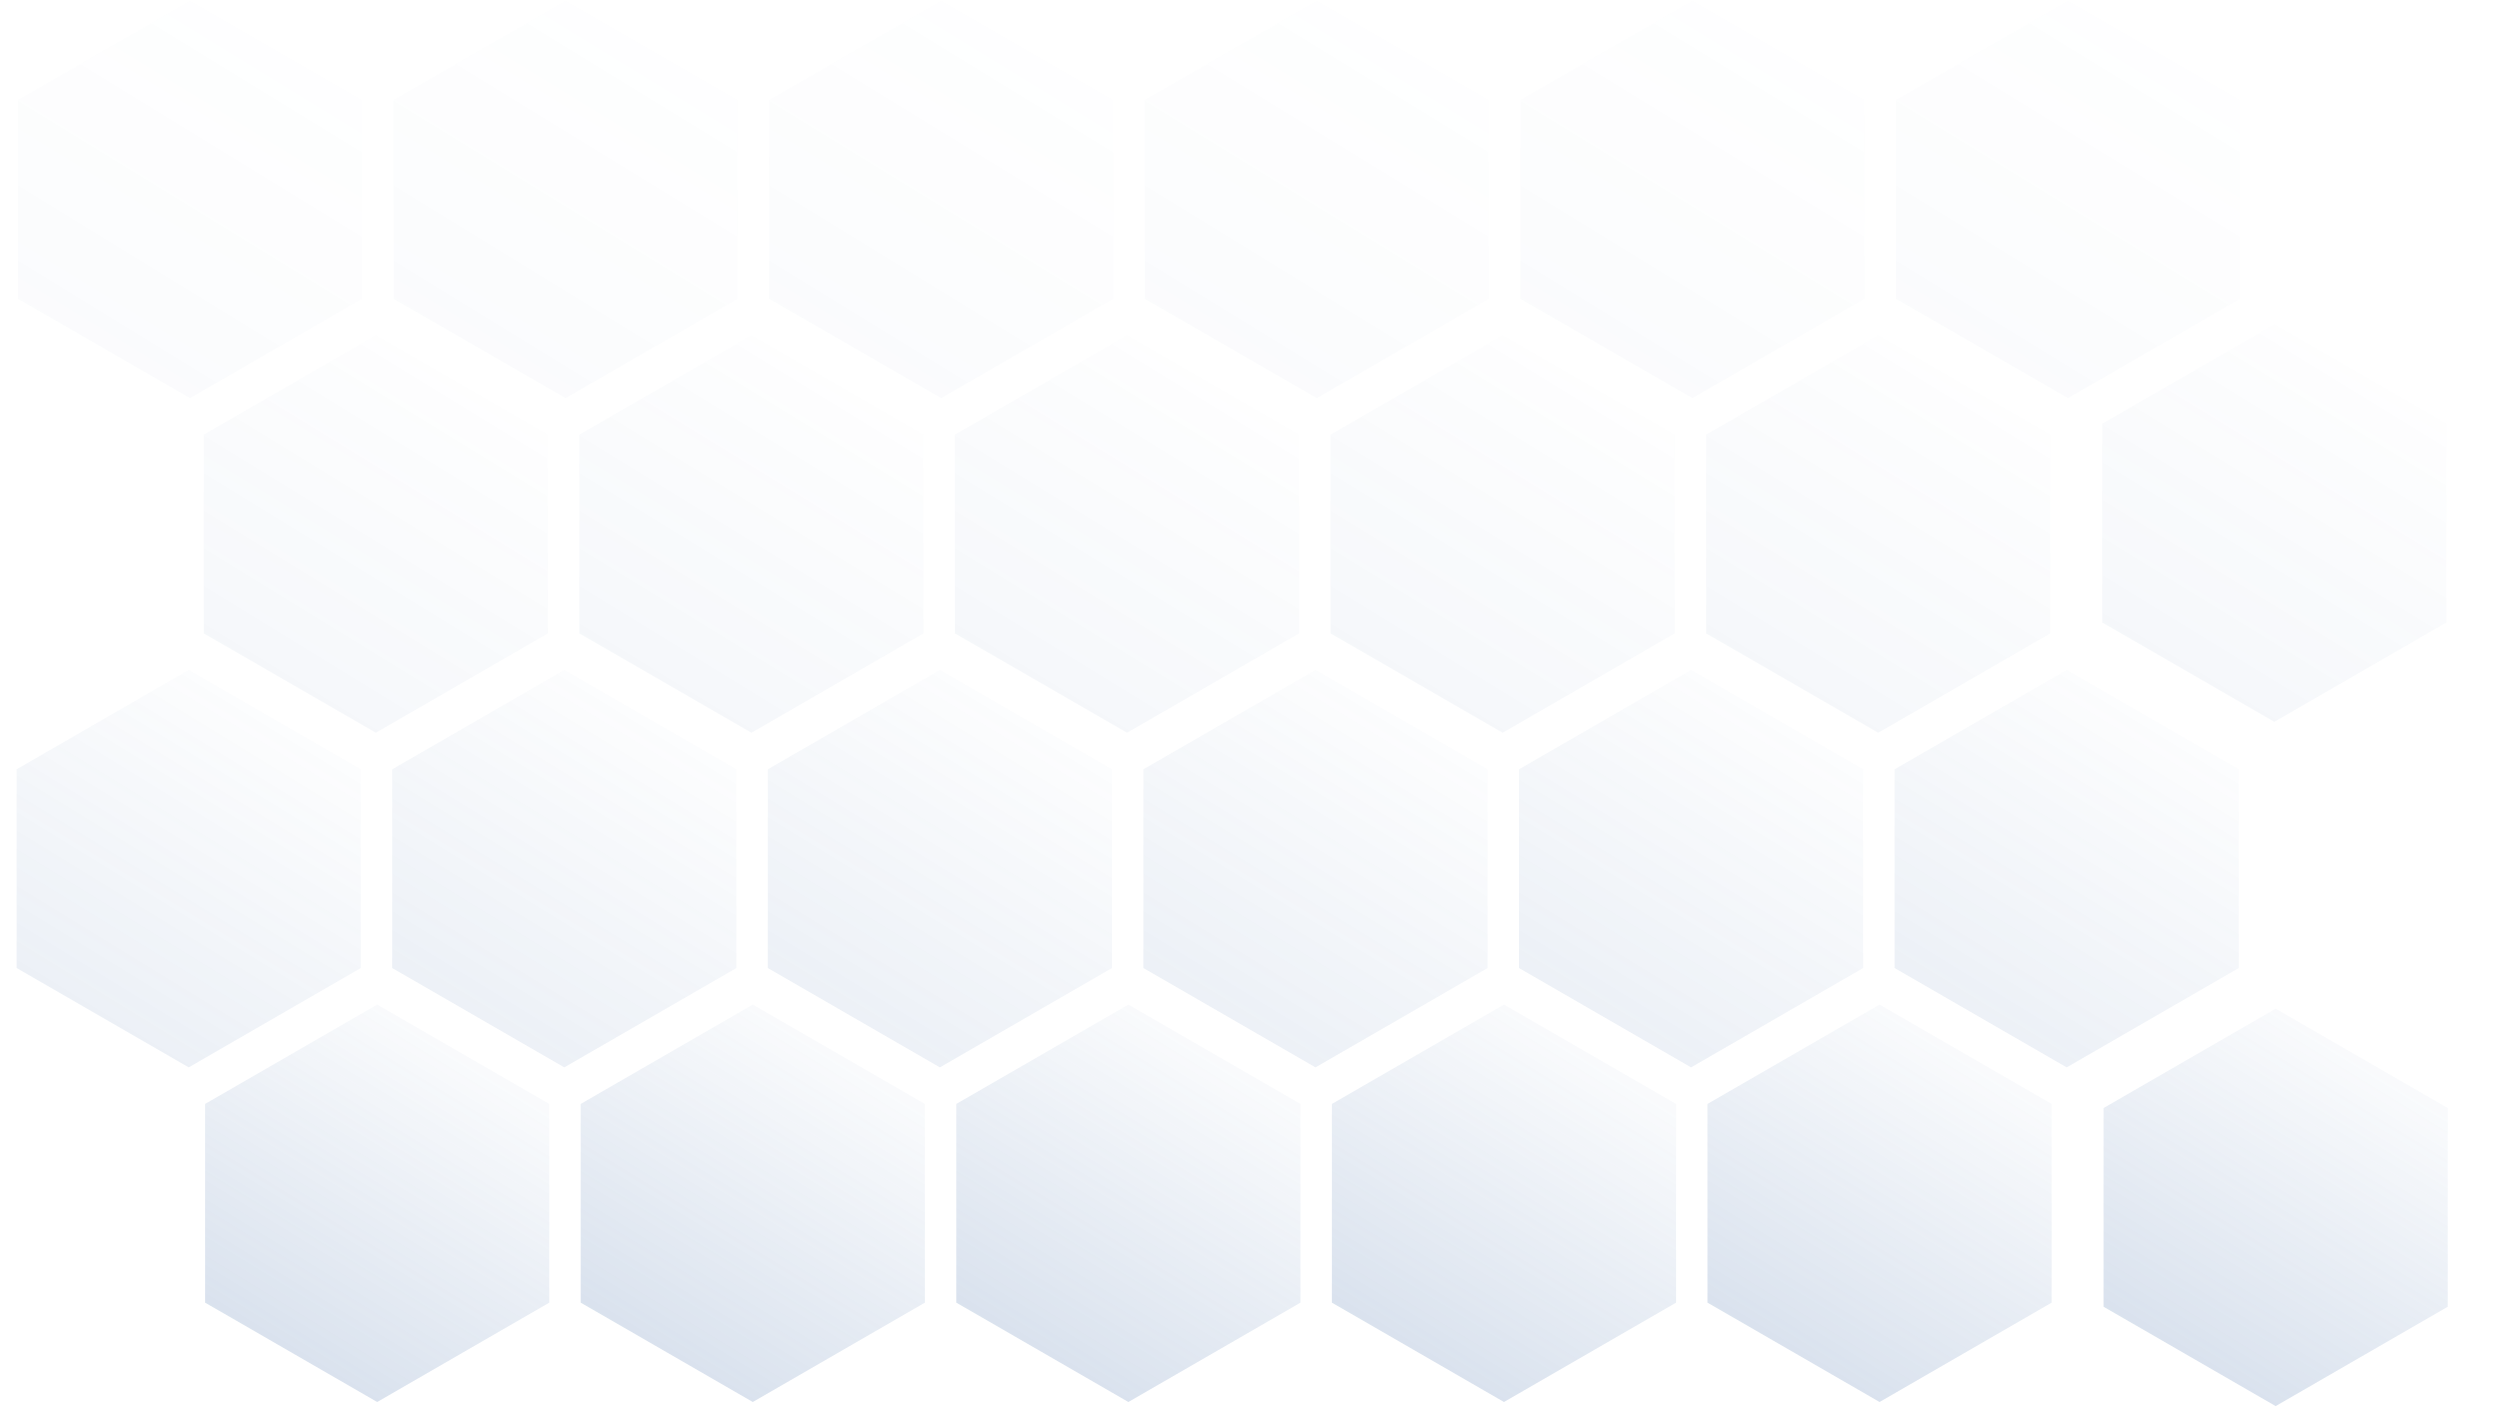 <svg xmlns="http://www.w3.org/2000/svg" viewBox="0 0 1830.43 1030"><defs><linearGradient id="a" x1="482.94" x2="615.83" y1="-8.21" y2="208.38" gradientTransform="matrix(1 0 0 -1 0 984)" gradientUnits="userSpaceOnUse"><stop offset="0" stop-color="#426da9" stop-opacity=".2"/><stop offset="1" stop-color="#426da9" stop-opacity=".03"/></linearGradient><linearGradient id="b" x1="207.94" x2="340.83" y1="-8.21" y2="208.38" gradientTransform="matrix(1 0 0 -1 0 984)" gradientUnits="userSpaceOnUse"><stop offset="0" stop-color="#426da9" stop-opacity=".2"/><stop offset="1" stop-color="#426da9" stop-opacity=".03"/></linearGradient><linearGradient id="c" x1="757.94" x2="890.83" y1="-8.21" y2="208.38" gradientTransform="matrix(1 0 0 -1 0 984)" gradientUnits="userSpaceOnUse"><stop offset="0" stop-color="#426da9" stop-opacity=".2"/><stop offset="1" stop-color="#426da9" stop-opacity=".03"/></linearGradient><linearGradient id="d" x1="1032.94" x2="1165.83" y1="-8.21" y2="208.38" gradientTransform="matrix(1 0 0 -1 0 984)" gradientUnits="userSpaceOnUse"><stop offset="0" stop-color="#426da9" stop-opacity=".2"/><stop offset="1" stop-color="#426da9" stop-opacity=".03"/></linearGradient><linearGradient id="e" x1="1307.94" x2="1440.83" y1="-8.2" y2="208.38" gradientTransform="matrix(1 0 0 -1 0 984)" gradientUnits="userSpaceOnUse"><stop offset="0" stop-color="#426da9" stop-opacity=".2"/><stop offset="1" stop-color="#426da9" stop-opacity=".03"/></linearGradient><linearGradient id="f" x1="1597.94" x2="1730.83" y1="-11.2" y2="205.38" gradientTransform="matrix(1 0 0 -1 0 984)" gradientUnits="userSpaceOnUse"><stop offset="0" stop-color="#426da9" stop-opacity=".2"/><stop offset="1" stop-color="#426da9" stop-opacity=".03"/></linearGradient><linearGradient id="g" x1="619.94" x2="752.83" y1="236.79" y2="453.38" gradientTransform="matrix(1 0 0 -1 0 984)" gradientUnits="userSpaceOnUse"><stop offset="0" stop-color="#426da9" stop-opacity=".2"/><stop offset="1" stop-color="#426da9" stop-opacity=".03"/></linearGradient><linearGradient id="h" x1="344.94" x2="477.83" y1="236.79" y2="453.38" gradientTransform="matrix(1 0 0 -1 0 984)" gradientUnits="userSpaceOnUse"><stop offset="0" stop-color="#426da9" stop-opacity=".2"/><stop offset="1" stop-color="#426da9" stop-opacity=".03"/></linearGradient><linearGradient id="i" x1="69.94" x2="202.83" y1="236.79" y2="453.38" gradientTransform="matrix(1 0 0 -1 0 984)" gradientUnits="userSpaceOnUse"><stop offset=".02" stop-color="#426da9" stop-opacity=".2"/><stop offset="1" stop-color="#426da9" stop-opacity=".03"/></linearGradient><linearGradient id="j" x1="894.94" x2="1027.83" y1="236.79" y2="453.38" gradientTransform="matrix(1 0 0 -1 0 984)" gradientUnits="userSpaceOnUse"><stop offset="0" stop-color="#426da9" stop-opacity=".2"/><stop offset="1" stop-color="#426da9" stop-opacity=".03"/></linearGradient><linearGradient id="k" x1="1169.94" x2="1302.83" y1="236.8" y2="453.38" gradientTransform="matrix(1 0 0 -1 0 984)" gradientUnits="userSpaceOnUse"><stop offset="0" stop-color="#426da9" stop-opacity=".2"/><stop offset="1" stop-color="#426da9" stop-opacity=".03"/></linearGradient><linearGradient id="l" x1="1444.94" x2="1577.83" y1="236.8" y2="453.38" gradientTransform="matrix(1 0 0 -1 0 984)" gradientUnits="userSpaceOnUse"><stop offset="0" stop-color="#426da9" stop-opacity=".2"/><stop offset="1" stop-color="#426da9" stop-opacity=".03"/></linearGradient><linearGradient id="m" x1="481.95" x2="614.84" y1="481.79" y2="698.38" gradientTransform="matrix(1 0 0 -1 0 984)" gradientUnits="userSpaceOnUse"><stop offset="0" stop-color="#426da9" stop-opacity=".2"/><stop offset="1" stop-color="#426da9" stop-opacity=".03"/></linearGradient><linearGradient id="n" x1="206.94" x2="339.83" y1="481.79" y2="698.38" gradientTransform="matrix(1 0 0 -1 0 984)" gradientUnits="userSpaceOnUse"><stop offset="0" stop-color="#426da9" stop-opacity=".2"/><stop offset="1" stop-color="#426da9" stop-opacity=".03"/></linearGradient><linearGradient id="o" x1="756.95" x2="889.83" y1="481.79" y2="698.38" gradientTransform="matrix(1 0 0 -1 0 984)" gradientUnits="userSpaceOnUse"><stop offset="0" stop-color="#426da9" stop-opacity=".2"/><stop offset="1" stop-color="#426da9" stop-opacity=".03"/></linearGradient><linearGradient id="p" x1="1031.95" x2="1164.83" y1="481.79" y2="698.38" gradientTransform="matrix(1 0 0 -1 0 984)" gradientUnits="userSpaceOnUse"><stop offset="0" stop-color="#426da9" stop-opacity=".2"/><stop offset="1" stop-color="#426da9" stop-opacity=".03"/></linearGradient><linearGradient id="q" x1="1306.94" x2="1439.83" y1="481.8" y2="698.38" gradientTransform="matrix(1 0 0 -1 0 984)" gradientUnits="userSpaceOnUse"><stop offset="0" stop-color="#426da9" stop-opacity=".2"/><stop offset="1" stop-color="#426da9" stop-opacity=".03"/></linearGradient><linearGradient id="r" x1="1596.94" x2="1729.83" y1="489.8" y2="706.38" gradientTransform="matrix(1 0 0 -1 0 984)" gradientUnits="userSpaceOnUse"><stop offset="0" stop-color="#426da9" stop-opacity=".2"/><stop offset="1" stop-color="#426da9" stop-opacity=".03"/></linearGradient><linearGradient id="s" x1="620.95" x2="753.84" y1="726.79" y2="943.38" gradientTransform="matrix(1 0 0 -1 0 984)" gradientUnits="userSpaceOnUse"><stop offset="0" stop-color="#426da9" stop-opacity=".2"/><stop offset="1" stop-color="#426da9" stop-opacity=".03"/></linearGradient><linearGradient id="t" x1="345.95" x2="478.84" y1="726.79" y2="943.38" gradientTransform="matrix(1 0 0 -1 0 984)" gradientUnits="userSpaceOnUse"><stop offset="0" stop-color="#426da9" stop-opacity=".2"/><stop offset="1" stop-color="#426da9" stop-opacity=".03"/></linearGradient><linearGradient id="u" x1="70.94" x2="203.83" y1="726.79" y2="943.38" gradientTransform="matrix(1 0 0 -1 0 984)" gradientUnits="userSpaceOnUse"><stop offset="0" stop-color="#426da9" stop-opacity=".2"/><stop offset="1" stop-color="#426da9" stop-opacity=".03"/></linearGradient><linearGradient id="v" x1="895.95" x2="1028.84" y1="726.79" y2="943.38" gradientTransform="matrix(1 0 0 -1 0 984)" gradientUnits="userSpaceOnUse"><stop offset="0" stop-color="#426da9" stop-opacity=".2"/><stop offset="1" stop-color="#426da9" stop-opacity=".03"/></linearGradient><linearGradient id="w" x1="1170.95" x2="1303.83" y1="726.8" y2="943.38" gradientTransform="matrix(1 0 0 -1 0 984)" gradientUnits="userSpaceOnUse"><stop offset="0" stop-color="#426da9" stop-opacity=".2"/><stop offset="1" stop-color="#426da9" stop-opacity=".03"/></linearGradient><linearGradient id="x" x1="1445.95" x2="1578.84" y1="726.8" y2="943.38" gradientTransform="matrix(1 0 0 -1 0 984)" gradientUnits="userSpaceOnUse"><stop offset="0" stop-color="#426da9" stop-opacity=".2"/><stop offset="1" stop-color="#426da9" stop-opacity=".03"/></linearGradient></defs><path d="m551.17 735.53 126 72.74v145.49l-126 72.75-126-72.75V808.27z" style="fill:url(#a)"/><path d="m276.17 735.53 126 72.74v145.49l-126 72.75-126-72.75V808.27z" style="fill:url(#b)"/><path d="m826.17 735.53 126 72.74v145.49l-126 72.75-126-72.75V808.27z" style="fill:url(#c)"/><path d="m1101.17 735.53 126 72.74v145.49l-126 72.75-126-72.75V808.27z" style="fill:url(#d)"/><path d="m1376.17 735.53 125.99 72.74v145.49l-125.99 72.75-126-72.75V808.27z" style="fill:url(#e)"/><path d="m1666.17 738.53 125.99 72.74v145.49l-125.99 72.75-126-72.75V811.27z" style="fill:url(#f)"/><g style="opacity:.5"><path d="m688.17 490.53 126 72.74v145.49l-126 72.74-126-72.74V563.27z" style="fill:url(#g)"/><path d="m413.17 490.53 126 72.74v145.49l-126 72.74-126-72.74V563.27z" style="fill:url(#h)"/><path d="m138.17 490.53 126 72.74v145.49l-126 72.74-126-72.74V563.27z" style="fill:url(#i)"/><path d="m963.17 490.53 126 72.74v145.49l-126 72.74-126-72.74V563.27z" style="fill:url(#j)"/><path d="m1238.17 490.53 125.99 72.74v145.49l-125.99 72.74-126-72.74V563.27z" style="fill:url(#k)"/><path d="m1513.17 490.53 125.99 72.74v145.49l-125.99 72.74-126-72.74V563.27z" style="fill:url(#l)"/></g><g style="opacity:.25"><path d="m550.17 245.53 126 72.74v145.49l-126 72.75-126-72.74V318.28l126-72.74Z" style="fill:url(#m)"/><path d="m275.17 245.53 126 72.74v145.49l-126 72.74-126-72.74V318.27z" style="fill:url(#n)"/><path d="m825.17 245.53 126 72.74v145.49l-126 72.75-126-72.74V318.28l126-72.74Z" style="fill:url(#o)"/><path d="m1100.17 245.53 126 72.74v145.49l-126 72.75-126-72.74V318.28l126-72.74Z" style="fill:url(#p)"/><path d="m1375.17 245.53 125.99 72.74v145.49l-125.99 72.75-126-72.74V318.28l126-72.74Z" style="fill:url(#q)"/><path d="m1665.17 237.53 125.99 72.74v145.49l-125.99 72.75-126-72.74V310.28l126-72.74Z" style="fill:url(#r)"/></g><g style="opacity:.12"><path d="m689.17.53 126 72.75v145.49l-126 72.74-126-72.74V73.28z" style="fill:url(#s)"/><path d="m414.17.53 126 72.75v145.49l-126 72.74-126-72.74V73.28z" style="fill:url(#t)"/><path d="m139.17.53 125.99 72.75v145.49l-126 72.74-126-72.74V73.28z" style="fill:url(#u)"/><path d="m964.17.53 126 72.75v145.49l-126 72.74-126-72.74V73.28z" style="fill:url(#v)"/><path d="m1239.17.53 125.99 72.75v145.49l-125.99 72.74-126-72.74V73.28z" style="fill:url(#w)"/><path d="m1514.17.53 125.99 72.75v145.49l-125.99 72.74-126-72.74V73.28z" style="fill:url(#x)"/></g></svg>